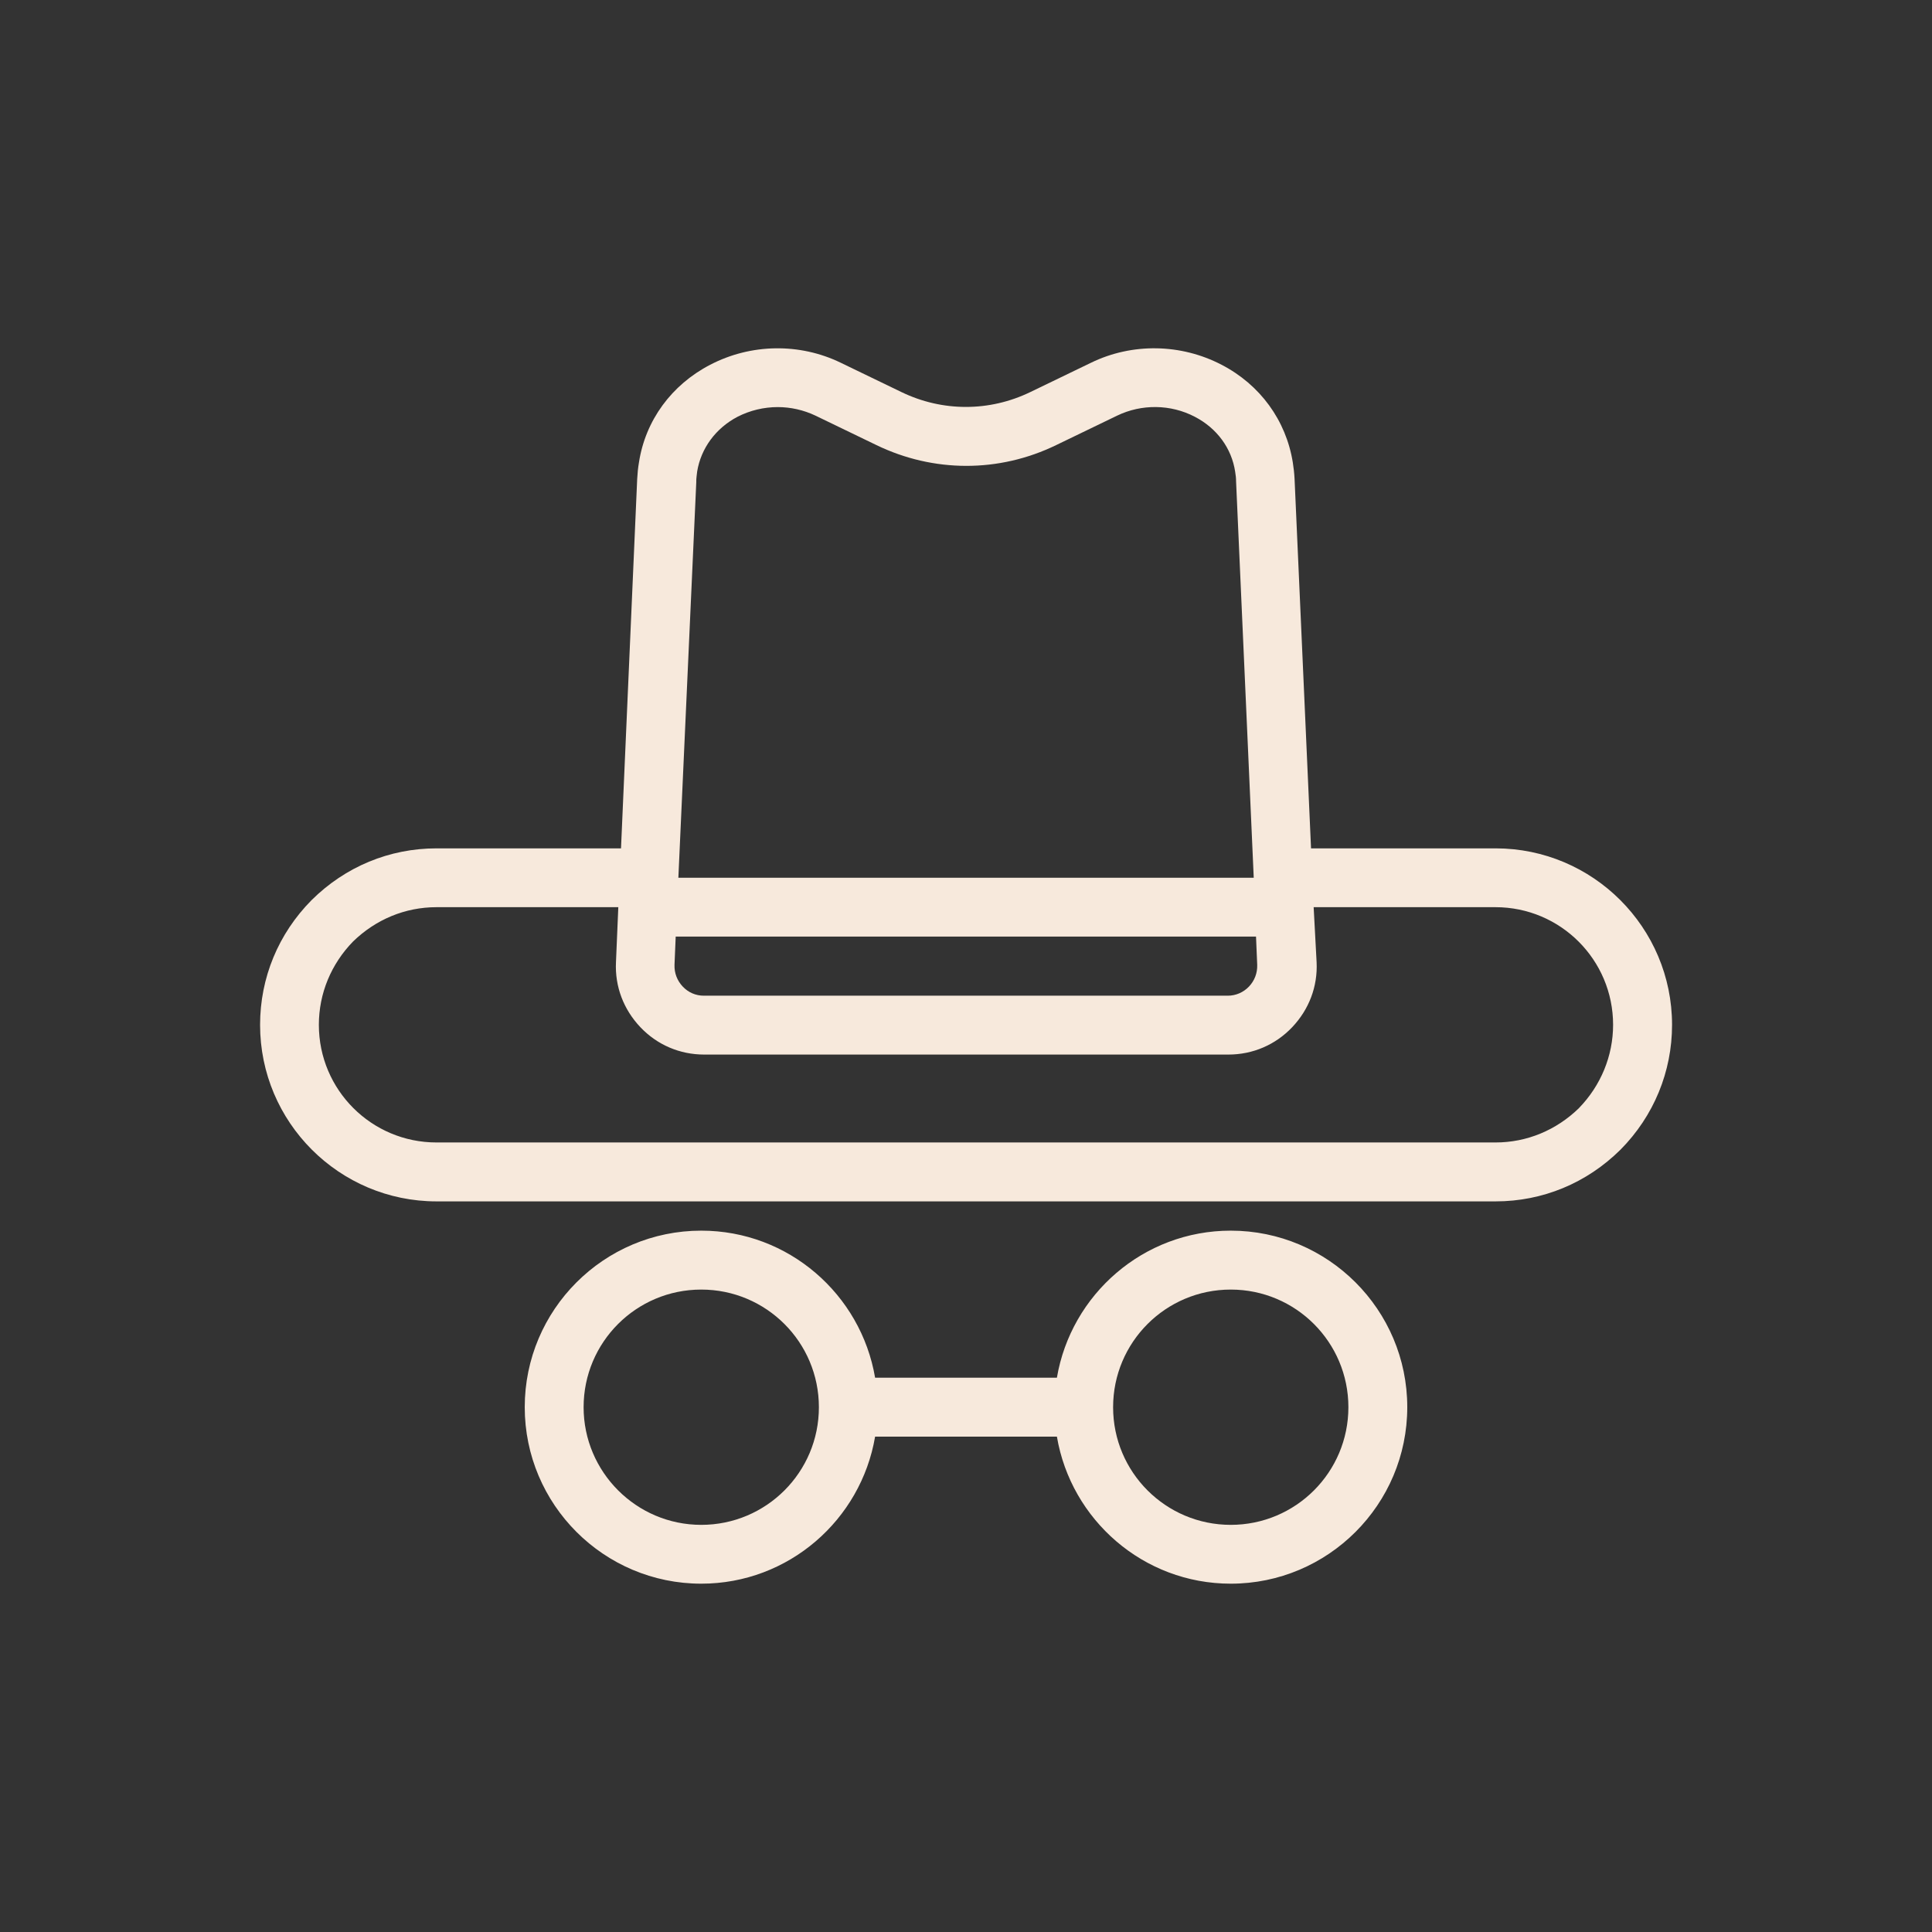 <?xml version="1.0" encoding="UTF-8"?>
<svg id="Capa_1" data-name="Capa 1" xmlns="http://www.w3.org/2000/svg" viewBox="0 0 405.96 405.96">
  <rect x="0" y="0" width="405.96" height="405.96" fill="#333333" stroke="none"/>
  <defs>
    <style>
      .cls-1 {
        fill: #f7e9dc;
        stroke-width: 0px;
      }
    </style>
  </defs>
  <path class="cls-1" d="M314.23,178.26h-38.75l-3.46-77.63c-.06-1.17-.19-2.35-.37-3.46-1.42-8.84-6.86-16.32-14.96-20.52-8.53-4.45-18.79-4.64-27.44-.43l-12.79,6.18c-8.59,4.14-18.42,4.14-27.01,0l-12.79-6.18c-8.65-4.2-18.91-4.02-27.44.43-8.1,4.2-13.6,11.68-14.96,20.52-.19,1.11-.31,2.29-.37,3.46l-3.4,77.63h-38.75c-9.89,0-19.16,3.83-26.27,10.88-6.98,7.05-10.82,16.32-10.82,26.21,0,20.46,16.63,37.09,37.09,37.09h222.51c9.89,0,19.16-3.83,26.27-10.88,6.98-7.05,10.82-16.38,10.82-26.21,0-20.46-16.63-37.09-37.09-37.09ZM146.3,101.18c0-.74.12-1.42.19-2.1.8-4.88,3.89-9.09,8.47-11.5,2.66-1.36,5.56-2.04,8.47-2.04,2.72,0,5.44.62,7.91,1.79l12.79,6.18c11.99,5.81,25.77,5.87,37.83,0l12.79-6.18c5.13-2.47,11.25-2.41,16.32.25,4.64,2.41,7.73,6.61,8.47,11.56.12.68.19,1.36.19,2.04l3.71,83.26h-120.9l3.77-83.26ZM141.97,196.8h121.95l.25,5.93c.06,1.73-.56,3.34-1.73,4.57s-2.78,1.92-4.45,1.92h-110.08c-1.73,0-3.28-.68-4.45-1.92s-1.79-2.84-1.73-4.57l.25-5.93ZM331.79,232.83c-4.76,4.64-10.94,7.23-17.55,7.23H91.72c-13.66,0-24.72-11.06-24.72-24.72,0-6.61,2.6-12.79,7.17-17.49,4.76-4.64,10.94-7.23,17.55-7.23h38.2l-.49,11.56c-.25,5.13,1.61,9.95,5.13,13.66,3.52,3.71,8.28,5.75,13.41,5.75h110.14c5.13,0,9.89-2.04,13.41-5.75,3.52-3.71,5.38-8.53,5.13-13.66l-.62-11.56h38.2c13.66,0,24.72,11.06,24.72,24.72,0,6.55-2.6,12.79-7.17,17.49h0Z"/>
  <path class="cls-1" d="M183.88,301.87h38.2c2.97,17.49,18.17,30.9,36.53,30.9,20.46,0,37.09-16.63,37.09-37.09s-16.63-37.09-37.09-37.09c-18.36,0-33.56,13.41-36.53,30.9h-38.2c-2.97-17.49-18.17-30.9-36.53-30.9-20.46,0-37.09,16.63-37.09,37.09s16.63,37.09,37.09,37.09c18.36,0,33.56-13.41,36.53-30.9ZM258.61,270.97c13.66,0,24.72,11.06,24.72,24.72s-11.06,24.72-24.72,24.72-24.72-11.06-24.72-24.72,11.06-24.72,24.72-24.72ZM122.63,295.69c0-13.66,11.06-24.72,24.72-24.72s24.72,11.06,24.72,24.72-11.06,24.72-24.72,24.72-24.72-11.13-24.72-24.72Z"/>
</svg>